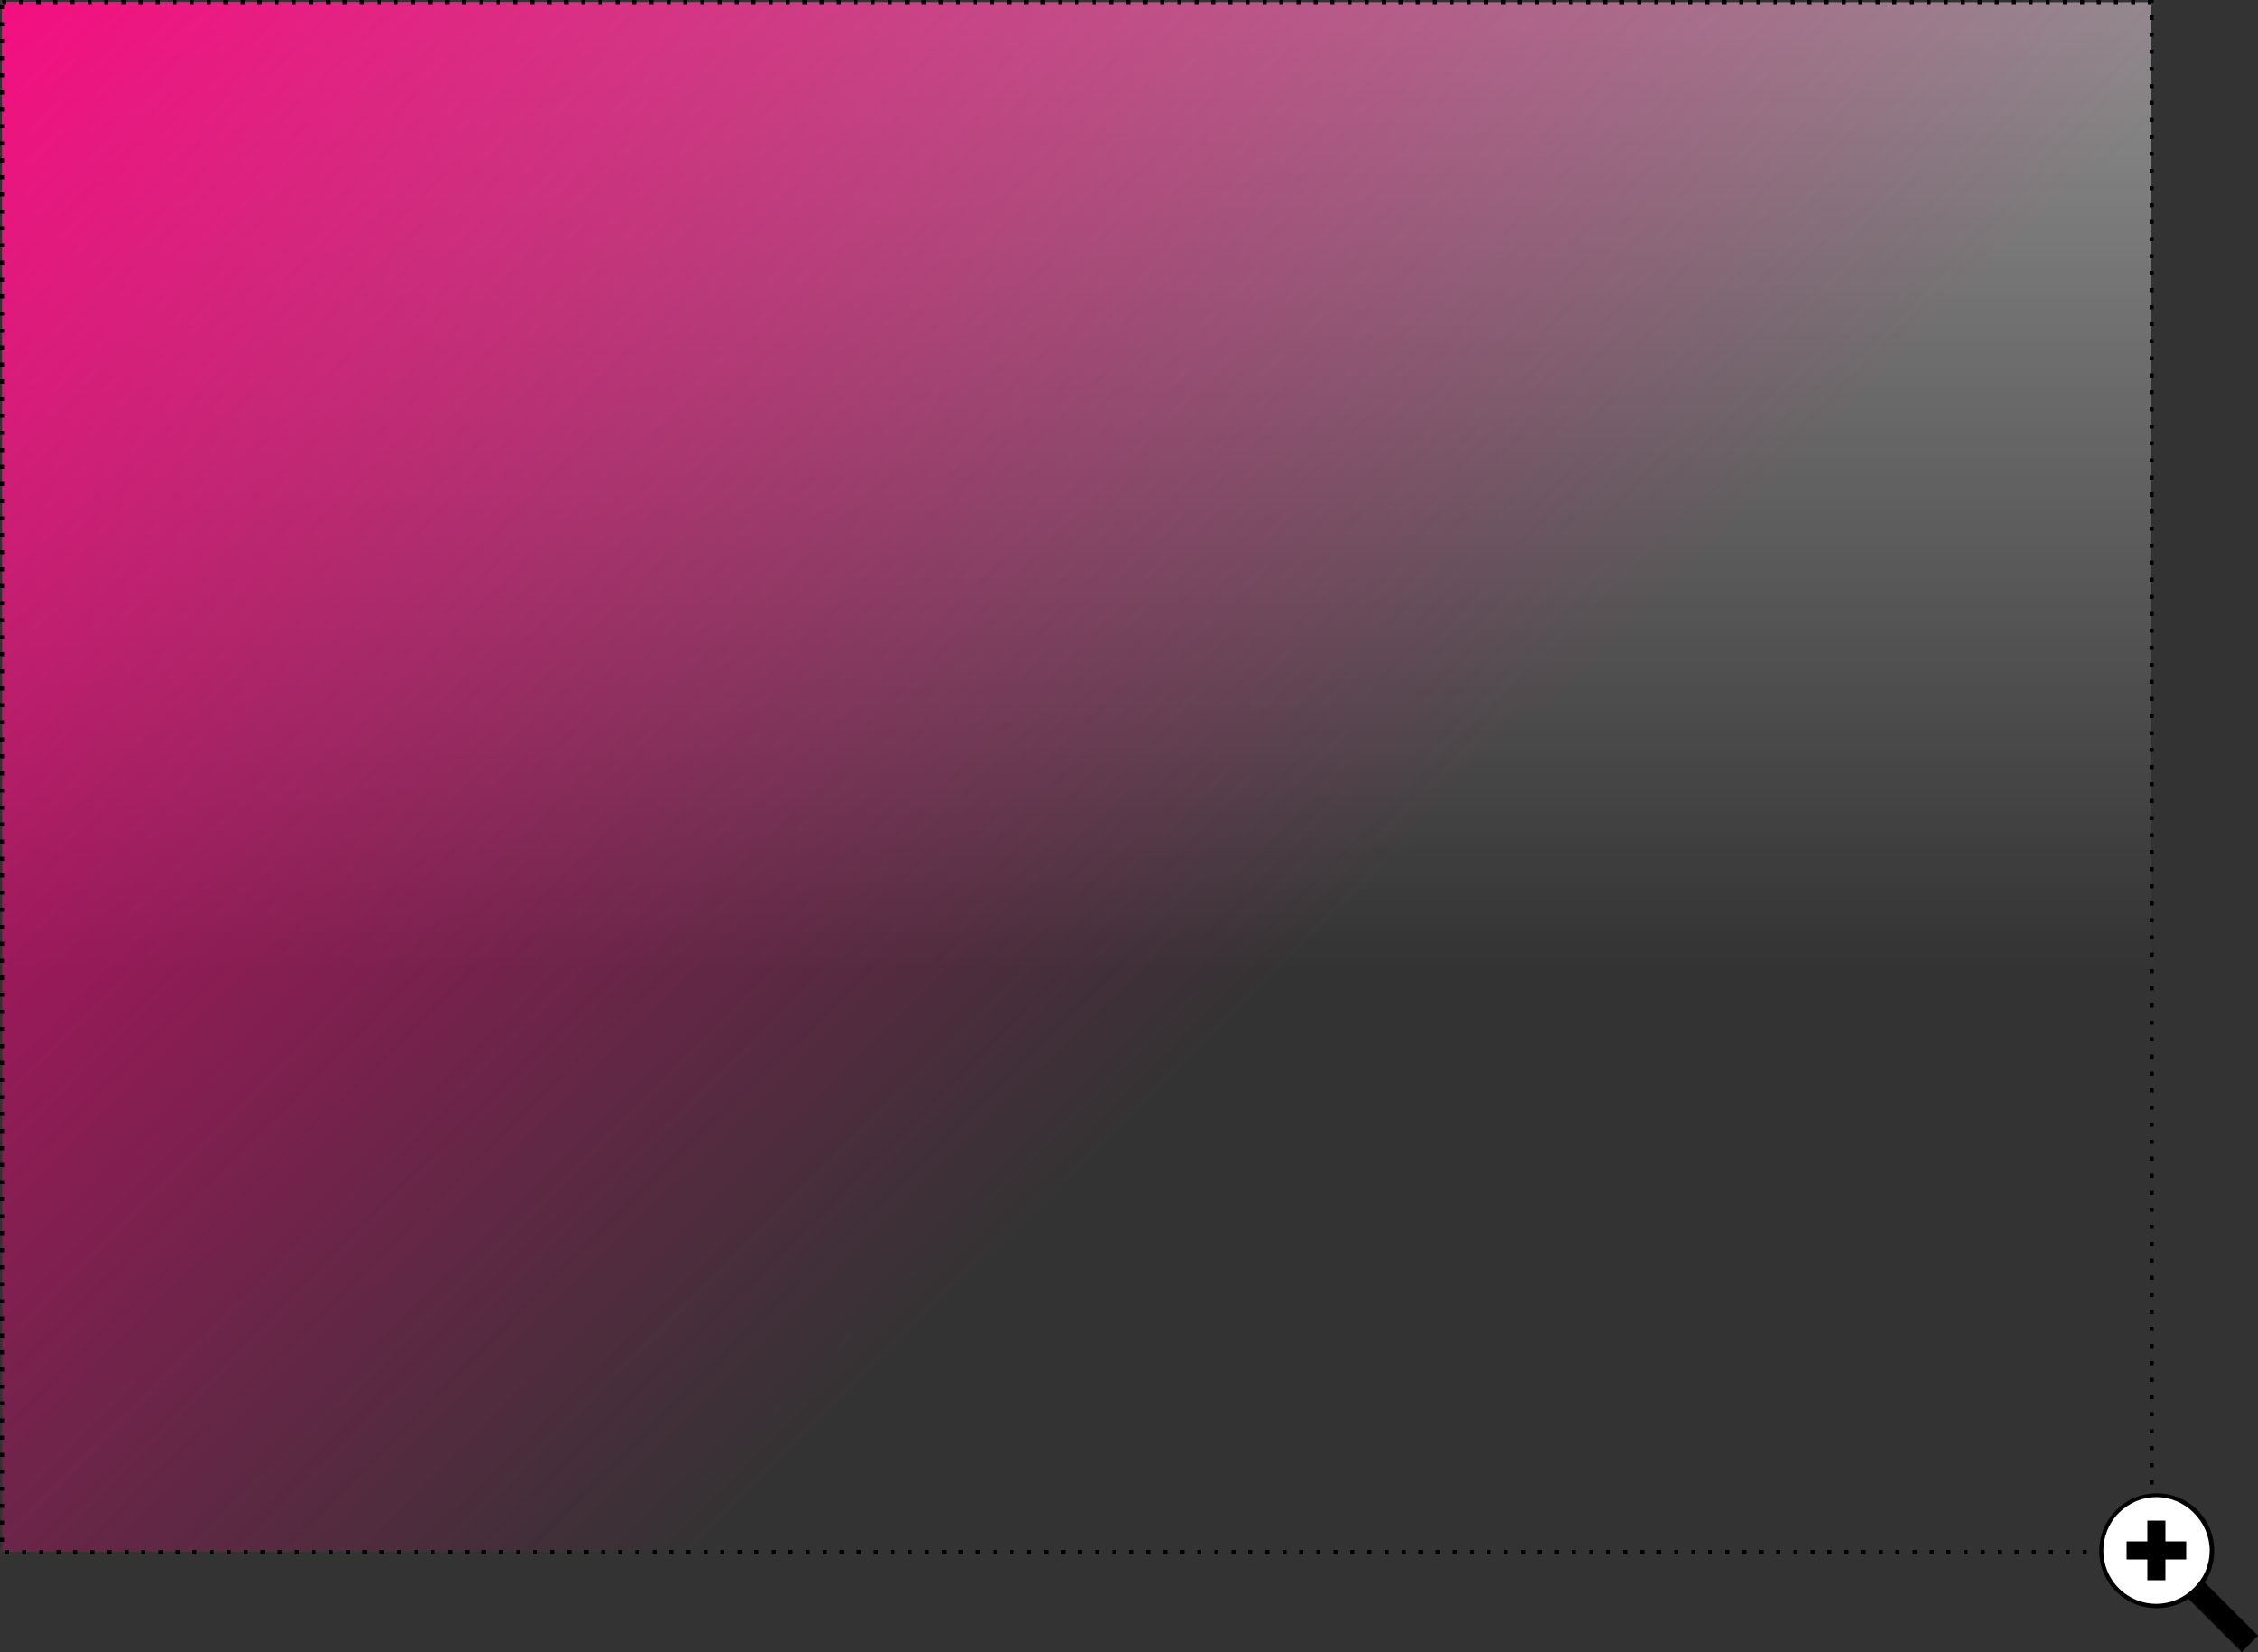 <?xml version="1.0" encoding="UTF-8" standalone="no"?><svg xmlns="http://www.w3.org/2000/svg" xmlns:xlink="http://www.w3.org/1999/xlink" fill="#000000" height="365.8" preserveAspectRatio="xMidYMid meet" version="1" viewBox="0.0 0.0 500.0 365.8" width="500" zoomAndPan="magnify"><rect x="0.0" y="0.0" width="500.0" height="365.8" fill="#333333" stroke="none"/><linearGradient gradientUnits="userSpaceOnUse" id="a" x1="238.443" x2="238.443" xlink:actuate="onLoad" xlink:show="other" xlink:type="simple" y1="-94.522" y2="214.809"><stop offset="0" stop-color="#ffffff" stop-opacity="0.65"/><stop offset="1" stop-color="#ffffff" stop-opacity="0"/></linearGradient><path d="M0.5,0.5h475.9v343.1H0.5V0.5z" fill="url(#a)"/><linearGradient gradientUnits="userSpaceOnUse" id="b" x1="7.16" x2="283.448" xlink:actuate="onLoad" xlink:show="other" xlink:type="simple" y1="-62.257" y2="217.619"><stop offset="0" stop-color="#ff007f"/><stop offset="1" stop-color="#ff007f" stop-opacity="0"/></linearGradient><path d="M0.5,0.5h475.9v343.1H0.5V0.5z" fill="url(#b)"/><g id="change1_1"><path d="M476.9,344.1h-0.6v-0.5h-0.3v-0.8h0.9V344.1z M473.4,344.1h-0.9v-0.9h0.9V344.1z M469.7,344.1h-0.9v-0.9h0.9V344.1z M465.9,344.1h-0.9v-0.9h0.9V344.1z M462.1,344.1h-0.9v-0.9h0.9V344.1z M458.3,344.1h-0.9v-0.9h0.9V344.1z M454.6,344.1h-0.9v-0.9 h0.9V344.1z M450.8,344.1h-0.9v-0.9h0.9V344.1z M447,344.1h-0.9v-0.9h0.9V344.1z M443.3,344.1h-0.9v-0.9h0.9V344.1z M439.5,344.1 h-0.9v-0.9h0.9V344.1z M435.7,344.1h-0.9v-0.9h0.9V344.1z M431.9,344.1H431v-0.9h0.9V344.1z M428.2,344.1h-0.9v-0.9h0.9V344.1z M424.4,344.1h-0.9v-0.9h0.9V344.1z M420.6,344.1h-0.9v-0.9h0.9V344.1z M416.9,344.1h-0.9v-0.9h0.9V344.1z M413.1,344.1h-0.9v-0.9 h0.9V344.1z M409.3,344.1h-0.9v-0.9h0.9V344.1z M405.5,344.1h-0.9v-0.9h0.9V344.1z M401.8,344.1h-0.9v-0.9h0.9V344.1z M398,344.1 h-0.9v-0.9h0.9V344.1z M394.2,344.1h-0.9v-0.9h0.9V344.1z M390.5,344.1h-0.9v-0.9h0.9V344.1z M386.7,344.1h-0.9v-0.9h0.9V344.1z M382.9,344.1H382v-0.9h0.9V344.1z M379.1,344.1h-0.9v-0.9h0.9V344.1z M375.4,344.1h-0.9v-0.9h0.9V344.1z M371.6,344.1h-0.9v-0.9 h0.9V344.1z M367.8,344.1h-0.9v-0.9h0.9V344.1z M364.1,344.1h-0.9v-0.9h0.9V344.1z M360.3,344.1h-0.9v-0.9h0.9V344.1z M356.5,344.1 h-0.9v-0.9h0.9V344.1z M352.8,344.1h-0.9v-0.9h0.9V344.1z M349,344.1H348v-0.9h0.9V344.1z M345.2,344.1h-0.9v-0.9h0.9V344.1z M341.4,344.1h-0.9v-0.9h0.9V344.1z M337.7,344.1h-0.9v-0.9h0.9V344.1z M333.9,344.1H333v-0.9h0.9V344.1z M330.1,344.1h-0.9v-0.9 h0.9V344.1z M326.4,344.1h-0.9v-0.9h0.9V344.1z M322.6,344.1h-0.9v-0.9h0.9V344.1z M318.8,344.1h-0.9v-0.9h0.9V344.1z M315,344.1 h-0.9v-0.9h0.9V344.1z M311.3,344.1h-0.9v-0.9h0.9V344.1z M307.5,344.1h-0.9v-0.9h0.9V344.1z M303.7,344.1h-0.9v-0.9h0.9V344.1z M300,344.1H299v-0.9h0.9V344.1z M296.2,344.1h-0.9v-0.9h0.9V344.1z M292.4,344.1h-0.9v-0.9h0.9V344.1z M288.6,344.1h-0.9v-0.9h0.9 V344.1z M284.9,344.1h-0.9v-0.9h0.9V344.1z M281.1,344.1h-0.9v-0.9h0.9V344.1z M277.3,344.1h-0.9v-0.9h0.9V344.1z M273.6,344.1h-0.9 v-0.9h0.9V344.1z M269.8,344.1h-0.9v-0.9h0.9V344.1z M266,344.1h-0.9v-0.9h0.9V344.1z M262.3,344.1h-0.9v-0.9h0.9V344.1z M258.5,344.1h-0.9v-0.9h0.9V344.1z M254.7,344.1h-0.9v-0.9h0.9V344.1z M250.9,344.1H250v-0.9h0.9V344.1z M247.2,344.1h-0.9v-0.9 h0.9V344.1z M243.4,344.1h-0.9v-0.9h0.9V344.1z M239.6,344.1h-0.9v-0.9h0.9V344.1z M235.9,344.1h-0.9v-0.9h0.9V344.1z M232.1,344.1 h-0.9v-0.9h0.9V344.1z M228.3,344.1h-0.9v-0.9h0.9V344.1z M224.5,344.1h-0.9v-0.9h0.9V344.1z M220.8,344.1h-0.9v-0.9h0.9V344.1z M217,344.1h-0.9v-0.9h0.9V344.1z M213.2,344.1h-0.9v-0.9h0.9V344.1z M209.5,344.1h-0.9v-0.9h0.9V344.1z M205.7,344.1h-0.9v-0.9h0.9 V344.1z M201.9,344.1H201v-0.9h0.9V344.1z M198.1,344.1h-0.9v-0.9h0.9V344.1z M194.4,344.1h-0.9v-0.9h0.9V344.1z M190.6,344.1h-0.9 v-0.9h0.9V344.1z M186.8,344.1h-0.9v-0.9h0.9V344.1z M183.1,344.1h-0.9v-0.9h0.9V344.1z M179.3,344.1h-0.9v-0.9h0.9V344.1z M175.5,344.1h-0.9v-0.9h0.9V344.1z M171.8,344.1h-0.9v-0.9h0.9V344.1z M168,344.1H167v-0.9h0.9V344.1z M164.2,344.1h-0.9v-0.9h0.9 V344.1z M160.4,344.1h-0.9v-0.9h0.9V344.1z M156.7,344.1h-0.9v-0.9h0.9V344.1z M152.9,344.1H152v-0.9h0.9V344.1z M149.1,344.1h-0.9 v-0.9h0.9V344.1z M145.4,344.1h-0.9v-0.9h0.9V344.1z M141.6,344.1h-0.9v-0.9h0.9V344.1z M137.8,344.1h-0.9v-0.9h0.9V344.1z M134,344.1h-0.9v-0.9h0.9V344.1z M130.3,344.1h-0.9v-0.9h0.9V344.1z M126.5,344.1h-0.9v-0.9h0.9V344.1z M122.7,344.1h-0.9v-0.9h0.9 V344.1z M119,344.1H118v-0.9h0.9V344.1z M115.2,344.1h-0.9v-0.9h0.9V344.1z M111.4,344.1h-0.9v-0.9h0.9V344.1z M107.6,344.1h-0.9 v-0.9h0.9V344.1z M103.9,344.1h-0.9v-0.9h0.9V344.1z M100.1,344.1h-0.9v-0.9h0.9V344.1z M96.3,344.1h-0.9v-0.9h0.9V344.1z M92.6,344.1h-0.9v-0.9h0.9V344.1z M88.8,344.1h-0.9v-0.9h0.9V344.1z M85,344.1h-0.9v-0.9H85V344.1z M81.2,344.1h-0.9v-0.9h0.9 V344.1z M77.5,344.1h-0.9v-0.9h0.9V344.1z M73.7,344.1h-0.9v-0.9h0.9V344.1z M69.9,344.1H69v-0.9h0.9V344.1z M66.2,344.1h-0.9v-0.9 h0.9V344.1z M62.4,344.1h-0.9v-0.9h0.9V344.1z M58.6,344.1h-0.9v-0.9h0.9V344.1z M54.9,344.1h-0.9v-0.9h0.9V344.1z M51.1,344.1h-0.9 v-0.9h0.9V344.1z M47.3,344.1h-0.9v-0.9h0.9V344.1z M43.5,344.1h-0.9v-0.9h0.9V344.1z M39.8,344.1h-0.9v-0.9h0.9V344.1z M36,344.1 h-0.9v-0.9H36V344.1z M32.2,344.1h-0.9v-0.9h0.9V344.1z M28.5,344.1h-0.9v-0.9h0.9V344.1z M24.7,344.1h-0.9v-0.9h0.9V344.1z M20.9,344.1H20v-0.9h0.9V344.1z M17.1,344.1h-0.9v-0.9h0.9V344.1z M13.4,344.1h-0.9v-0.9h0.9V344.1z M9.6,344.1H8.7v-0.9h0.9V344.1 z M5.8,344.1H4.9v-0.9h0.9V344.1z M2.1,344.1H1.1v-0.9h0.9V344.1z M0.9,341.4H0v-0.9h0.9V341.4z M476.9,340h-0.9V339h0.9V340z M0.9,337.6H0v-0.9h0.9V337.6z M476.9,336.2h-0.9v-0.9h0.9V336.2z M0.9,333.9H0v-0.9h0.9V333.9z M476.9,332.4h-0.9v-0.9h0.9V332.4z M0.9,330.1H0v-0.9h0.9V330.1z M476.9,328.7h-0.9v-0.9h0.9V328.7z M0.9,326.3H0v-0.9h0.9V326.3z M476.9,324.9h-0.9V324h0.9V324.9z M0.9,322.6H0v-0.9h0.9V322.6z M476.9,321.1h-0.9v-0.9h0.9V321.1z M0.9,318.8H0v-0.9h0.9V318.8z M476.9,317.4h-0.9v-0.9h0.9V317.4z M0.9,315H0v-0.9h0.9V315z M476.9,313.6h-0.9v-0.9h0.9V313.6z M0.9,311.2H0v-0.9h0.9V311.2z M476.9,309.8h-0.9v-0.9h0.9V309.8z M0.9,307.5H0v-0.9h0.9V307.5z M476.9,306h-0.9v-0.9h0.9V306z M0.9,303.7H0v-0.9h0.9V303.7z M476.9,302.3h-0.9v-0.9h0.9V302.3z M0.9,299.9H0V299h0.9V299.9z M476.9,298.5h-0.9v-0.9h0.9V298.5z M0.9,296.2H0v-0.9h0.9V296.2z M476.9,294.7h-0.9v-0.9h0.9V294.7z M0.9,292.4H0v-0.9h0.9V292.4z M476.9,291h-0.9V290h0.9V291z M0.9,288.6H0v-0.9h0.9V288.6z M476.9,287.2h-0.9v-0.9h0.9V287.2z M0.9,284.8H0v-0.9h0.9V284.8z M476.9,283.4h-0.9v-0.9h0.9V283.4z M0.9,281.1H0v-0.9h0.9V281.1z M476.9,279.6h-0.9v-0.9h0.9V279.6z M0.9,277.3H0v-0.9h0.9V277.3z M476.9,275.9h-0.9v-0.9h0.9V275.9z M0.9,273.5H0v-0.9h0.9V273.5z M476.9,272.1h-0.9v-0.9h0.9V272.1z M0.9,269.8H0v-0.9h0.9V269.8z M476.9,268.3h-0.9v-0.9h0.9V268.3z M0.9,266H0V265h0.9V266z M476.9,264.6h-0.9v-0.9h0.9V264.6z M0.9,262.2H0v-0.9h0.9V262.2z M476.9,260.8h-0.9v-0.9h0.9V260.8z M0.9,258.4H0v-0.9h0.9V258.4z M476.9,257h-0.9v-0.9h0.9V257z M0.9,254.7H0v-0.9h0.9V254.7z M476.9,253.3h-0.9v-0.9h0.9V253.3z M0.9,250.9H0V250h0.9V250.9z M476.9,249.5h-0.9v-0.9h0.9V249.5z M0.9,247.1H0v-0.9h0.9V247.1z M476.9,245.7h-0.9v-0.9h0.9V245.7z M0.9,243.4H0v-0.9h0.9V243.4z M476.9,241.9h-0.9V241h0.9V241.9z M0.9,239.6H0v-0.9h0.9V239.6z M476.9,238.2h-0.9v-0.9h0.9V238.2z M0.9,235.8H0v-0.9h0.9V235.8z M476.9,234.4h-0.9v-0.9h0.9V234.4z M0.9,232.1H0v-0.9h0.9V232.1z M476.9,230.6h-0.9v-0.9h0.9V230.6z M0.9,228.3H0v-0.9h0.9V228.3z M476.9,226.9h-0.9v-0.9h0.9V226.9z M0.9,224.5H0v-0.9h0.9V224.5z M476.9,223.1h-0.9v-0.9h0.9V223.1z M0.9,220.7H0v-0.9h0.9V220.7z M476.9,219.3h-0.9v-0.9h0.9V219.3z M0.9,217H0V216h0.9V217z M476.9,215.5h-0.9v-0.9h0.9V215.5z M0.9,213.2H0v-0.9h0.9V213.2z M476.9,211.8h-0.9v-0.9h0.9V211.8z M0.9,209.4H0v-0.9h0.9V209.4z M476.9,208h-0.9v-0.9h0.9V208z M0.9,205.7H0v-0.9h0.9V205.7z M476.9,204.2h-0.9v-0.9h0.9V204.2z M0.9,201.9H0v-0.9h0.9V201.9z M476.9,200.5h-0.9v-0.9h0.9V200.5z M0.9,198.1H0v-0.9h0.9V198.1z M476.9,196.7h-0.9v-0.9h0.9V196.7z M0.9,194.3H0v-0.9h0.9V194.3z M476.9,192.9h-0.9V192h0.9V192.9z M0.9,190.6H0v-0.9h0.9V190.6z M476.9,189.1h-0.9v-0.9h0.9V189.1z M0.9,186.8H0v-0.9h0.9V186.8z M476.9,185.4h-0.9v-0.9h0.9V185.4z M0.9,183H0v-0.9h0.9V183z M476.9,181.6h-0.9v-0.9h0.9V181.6z M0.9,179.3H0v-0.9h0.9V179.3z M476.9,177.8h-0.9v-0.9h0.9V177.8z M0.9,175.5H0v-0.9h0.9V175.5z M476.9,174.1h-0.9v-0.9h0.9V174.1z M0.9,171.7H0v-0.9h0.9V171.7z M476.9,170.3h-0.9v-0.9h0.9V170.3z M0.9,167.9H0V167h0.9V167.9z M476.9,166.5h-0.9v-0.9h0.9V166.5z M0.9,164.2H0v-0.9h0.9V164.2z M476.9,162.8h-0.9v-0.9h0.9V162.8z M0.9,160.4H0v-0.9h0.9V160.4z M476.9,159h-0.9V158h0.9V159z M0.9,156.6H0v-0.9h0.9V156.6z M476.9,155.2h-0.9v-0.9h0.9V155.2z M0.9,152.9H0v-0.9h0.9V152.9z M476.9,151.4h-0.9v-0.9h0.9V151.4z M0.9,149.1H0v-0.9h0.9V149.1z M476.9,147.7h-0.9v-0.9h0.9V147.7z M0.9,145.3H0v-0.9h0.9V145.3z M476.9,143.9h-0.9V143h0.9V143.9z M0.9,141.6H0v-0.9h0.9V141.6z M476.9,140.1h-0.9v-0.9h0.9V140.1z M0.9,137.8H0v-0.9h0.9V137.8z M476.9,136.4h-0.9v-0.9h0.9V136.4z M0.9,134H0v-0.9h0.9V134z M476.9,132.6h-0.9v-0.9h0.9V132.6z M0.9,130.2H0v-0.9h0.9V130.2z M476.9,128.8h-0.9v-0.9h0.9V128.8z M0.9,126.5H0v-0.9h0.9V126.5z M476.9,125h-0.9v-0.9h0.9V125z M0.9,122.7H0v-0.9h0.9V122.7z M476.9,121.3h-0.9v-0.9h0.9V121.3z M0.9,118.9H0V118h0.9V118.9z M476.9,117.5h-0.9v-0.9h0.9V117.5z M0.9,115.2H0v-0.9h0.9V115.2z M476.9,113.7h-0.9v-0.9h0.9V113.7z M0.9,111.4H0v-0.9h0.9V111.4z M476.9,110h-0.9V109h0.9V110z M0.9,107.6H0v-0.9h0.9V107.6z M476.9,106.2h-0.9v-0.9h0.9V106.2z M0.9,103.8H0v-0.9h0.9V103.8z M476.9,102.4h-0.9v-0.9h0.9V102.4z M0.9,100.1H0v-0.9h0.9V100.1z M476.9,98.6h-0.9v-0.9h0.9V98.6z M0.9,96.3H0v-0.9h0.9V96.3z M476.9,94.9h-0.9v-0.9h0.9V94.9z M0.9,92.5H0v-0.9h0.9V92.5z M476.9,91.1h-0.9v-0.9h0.9V91.1z M0.9,88.8H0v-0.9h0.9V88.8z M476.9,87.3h-0.9v-0.9h0.9V87.3z M0.9,85H0V84h0.9V85z M476.9,83.6h-0.9v-0.9h0.9V83.6z M0.9,81.2H0 v-0.9h0.9V81.2z M476.9,79.8h-0.9v-0.9h0.9V79.8z M0.9,77.4H0v-0.9h0.9V77.4z M476.9,76h-0.9v-0.9h0.9V76z M0.9,73.7H0v-0.9h0.9 V73.7z M476.9,72.2h-0.9v-0.9h0.9V72.2z M0.9,69.9H0V69h0.9V69.9z M476.9,68.5h-0.9v-0.9h0.9V68.5z M0.9,66.1H0v-0.9h0.9V66.1z M476.9,64.7h-0.9v-0.9h0.9V64.7z M0.9,62.4H0v-0.9h0.9V62.4z M476.9,60.9h-0.9V60h0.9V60.9z M0.9,58.6H0v-0.9h0.9V58.6z M476.9,57.2h-0.9v-0.9h0.9V57.2z M0.9,54.8H0v-0.9h0.9V54.8z M476.9,53.4h-0.9v-0.9h0.9V53.4z M0.9,51H0v-0.9h0.9V51z M476.9,49.6 h-0.9v-0.9h0.9V49.6z M0.9,47.3H0v-0.9h0.9V47.3z M476.9,45.9h-0.9v-0.9h0.9V45.9z M0.9,43.5H0v-0.9h0.9V43.5z M476.9,42.1h-0.9 v-0.9h0.9V42.1z M0.9,39.7H0v-0.9h0.9V39.7z M476.9,38.3h-0.9v-0.9h0.9V38.3z M0.9,36H0V35h0.9V36z M476.9,34.5h-0.9v-0.9h0.9V34.5z M0.9,32.2H0v-0.9h0.9V32.2z M476.9,30.8h-0.9v-0.9h0.9V30.8z M0.9,28.4H0v-0.9h0.9V28.4z M476.9,27h-0.9v-0.9h0.9V27z M0.9,24.7H0 v-0.9h0.9V24.7z M476.9,23.2h-0.9v-0.9h0.9V23.2z M0.9,20.9H0v-0.9h0.9V20.9z M476.9,19.5h-0.9v-0.9h0.9V19.5z M0.9,17.1H0v-0.9h0.9 V17.1z M476.9,15.7h-0.9v-0.9h0.9V15.7z M0.9,13.3H0v-0.9h0.9V13.3z M476.9,11.9h-0.9V11h0.9V11.9z M0.9,9.6H0V8.6h0.9V9.6z M476.9,8.1h-0.9V7.2h0.9V8.1z M0.9,5.8H0V4.9h0.9V5.8z M476.9,4.4h-0.9V3.4h0.9V4.4z M0.9,2H0V1.1h0.9V2z M476.4,0.9h-0.8V0h1.3 v0.6h-0.5V0.9z M472.8,0.9h-0.9V0h0.9V0.9z M469,0.9h-0.9V0h0.9V0.9z M465.2,0.9h-0.9V0h0.9V0.9z M461.5,0.9h-0.9V0h0.9V0.9z M457.7,0.9h-0.9V0h0.9V0.9z M453.9,0.9H453V0h0.9V0.9z M450.1,0.9h-0.9V0h0.9V0.9z M446.4,0.9h-0.9V0h0.9V0.9z M442.6,0.9h-0.9V0 h0.9V0.9z M438.8,0.9h-0.9V0h0.9V0.9z M435.1,0.9h-0.9V0h0.9V0.9z M431.3,0.9h-0.9V0h0.9V0.9z M427.5,0.9h-0.9V0h0.9V0.9z M423.8,0.9h-0.9V0h0.9V0.9z M420,0.9H419V0h0.9V0.9z M416.2,0.9h-0.9V0h0.9V0.9z M412.4,0.9h-0.9V0h0.9V0.9z M408.7,0.9h-0.9V0h0.9 V0.9z M404.9,0.9H404V0h0.9V0.9z M401.1,0.9h-0.9V0h0.9V0.9z M397.4,0.9h-0.9V0h0.9V0.9z M393.6,0.9h-0.9V0h0.9V0.9z M389.8,0.9 h-0.9V0h0.9V0.9z M386,0.9h-0.9V0h0.9V0.9z M382.3,0.9h-0.9V0h0.9V0.9z M378.5,0.9h-0.9V0h0.9V0.9z M374.7,0.9h-0.9V0h0.9V0.9z M371,0.9H370V0h0.9V0.9z M367.2,0.9h-0.9V0h0.9V0.9z M363.4,0.9h-0.9V0h0.9V0.9z M359.6,0.9h-0.9V0h0.9V0.9z M355.9,0.9h-0.9V0h0.9 V0.9z M352.1,0.9h-0.9V0h0.9V0.9z M348.3,0.9h-0.9V0h0.9V0.9z M344.6,0.9h-0.9V0h0.9V0.9z M340.8,0.9h-0.9V0h0.9V0.9z M337,0.9h-0.9 V0h0.9V0.9z M333.3,0.9h-0.9V0h0.9V0.9z M329.5,0.9h-0.9V0h0.9V0.9z M325.7,0.9h-0.9V0h0.9V0.9z M321.9,0.9H321V0h0.9V0.9z M318.2,0.9h-0.9V0h0.9V0.9z M314.4,0.9h-0.9V0h0.9V0.9z M310.6,0.9h-0.9V0h0.9V0.9z M306.9,0.9h-0.9V0h0.9V0.9z M303.1,0.9h-0.9V0 h0.9V0.9z M299.3,0.9h-0.9V0h0.9V0.9z M295.5,0.9h-0.9V0h0.9V0.9z M291.8,0.9h-0.9V0h0.9V0.9z M288,0.9h-0.9V0h0.9V0.9z M284.2,0.9 h-0.9V0h0.9V0.9z M280.5,0.9h-0.9V0h0.9V0.9z M276.7,0.9h-0.9V0h0.9V0.9z M272.9,0.9H272V0h0.9V0.9z M269.1,0.9h-0.9V0h0.9V0.9z M265.4,0.9h-0.9V0h0.9V0.9z M261.6,0.9h-0.9V0h0.9V0.9z M257.8,0.9h-0.9V0h0.9V0.9z M254.1,0.9h-0.9V0h0.9V0.9z M250.3,0.9h-0.9V0 h0.9V0.9z M246.5,0.9h-0.9V0h0.9V0.9z M242.8,0.9h-0.9V0h0.9V0.9z M239,0.9H238V0h0.9V0.9z M235.2,0.9h-0.9V0h0.9V0.9z M231.4,0.9 h-0.9V0h0.9V0.9z M227.7,0.9h-0.9V0h0.9V0.9z M223.9,0.9H223V0h0.9V0.9z M220.1,0.9h-0.9V0h0.9V0.9z M216.4,0.9h-0.9V0h0.9V0.9z M212.6,0.9h-0.9V0h0.9V0.9z M208.8,0.9h-0.9V0h0.9V0.9z M205,0.9h-0.9V0h0.9V0.9z M201.3,0.9h-0.9V0h0.9V0.9z M197.5,0.9h-0.9V0 h0.9V0.9z M193.7,0.9h-0.9V0h0.9V0.9z M190,0.9H189V0h0.9V0.9z M186.2,0.9h-0.9V0h0.9V0.9z M182.4,0.9h-0.9V0h0.9V0.9z M178.6,0.9 h-0.9V0h0.9V0.9z M174.9,0.9h-0.9V0h0.9V0.9z M171.1,0.9h-0.9V0h0.9V0.9z M167.3,0.9h-0.9V0h0.9V0.9z M163.6,0.9h-0.9V0h0.9V0.9z M159.8,0.9h-0.9V0h0.9V0.9z M156,0.9h-0.9V0h0.9V0.9z M152.2,0.9h-0.9V0h0.9V0.9z M148.5,0.9h-0.9V0h0.9V0.9z M144.7,0.9h-0.9V0 h0.9V0.9z M140.9,0.9H140V0h0.9V0.9z M137.2,0.9h-0.9V0h0.9V0.9z M133.4,0.9h-0.9V0h0.9V0.9z M129.6,0.9h-0.9V0h0.9V0.9z M125.9,0.9 h-0.9V0h0.9V0.9z M122.1,0.9h-0.9V0h0.9V0.9z M118.3,0.9h-0.9V0h0.9V0.9z M114.5,0.9h-0.9V0h0.9V0.9z M110.8,0.9h-0.9V0h0.9V0.9z M107,0.9h-0.9V0h0.9V0.9z M103.2,0.9h-0.9V0h0.9V0.9z M99.5,0.9h-0.9V0h0.9V0.9z M95.7,0.9h-0.9V0h0.9V0.9z M91.9,0.9H91V0h0.9V0.9 z M88.1,0.9h-0.9V0h0.9V0.9z M84.4,0.9h-0.9V0h0.9V0.9z M80.6,0.9h-0.9V0h0.9V0.9z M76.8,0.9h-0.9V0h0.9V0.9z M73.1,0.9h-0.9V0h0.9 V0.9z M69.3,0.9h-0.9V0h0.9V0.9z M65.5,0.9h-0.9V0h0.9V0.9z M61.7,0.9h-0.9V0h0.9V0.9z M58,0.9H57V0H58V0.9z M54.2,0.9h-0.9V0h0.9 V0.9z M50.4,0.9h-0.9V0h0.9V0.9z M46.7,0.9h-0.9V0h0.9V0.9z M42.9,0.9H42V0h0.9V0.9z M39.1,0.9h-0.9V0h0.9V0.9z M35.4,0.9h-0.9V0 h0.9V0.9z M31.6,0.9h-0.9V0h0.9V0.9z M27.8,0.9h-0.9V0h0.9V0.9z M24,0.9h-0.9V0H24V0.9z M20.3,0.9h-0.9V0h0.9V0.9z M16.5,0.9h-0.9V0 h0.9V0.9z M12.7,0.9h-0.9V0h0.9V0.9z M9,0.9H8V0H9V0.9z M5.2,0.9H4.2V0h0.9V0.9z M1.4,0.9H0.5V0h0.9V0.9z" fill="inherit"/></g><g id="change2_1"><path d="M486.2,352c-4.8,4.8-12.6,4.8-17.4,0s-4.8-12.6,0-17.4c4.8-4.8,12.6-4.8,17.4,0C491,339.4,491,347.2,486.2,352z" fill="#ffffff"/></g><g id="change1_2"><path d="M500,362.2l-11.8-11.8c1.4-2.1,2.1-4.5,2.1-7c0-3.4-1.3-6.6-3.7-9c-5-5-13.1-5-18,0c-5,5-5,13.1,0,18c2.5,2.5,5.7,3.7,9,3.7 c2.4,0,4.9-0.7,7-2.1l11.8,11.8L500,362.2z M469.2,351.7c-4.6-4.6-4.6-12.1,0-16.7c2.3-2.3,5.3-3.5,8.3-3.5c3,0,6,1.2,8.3,3.5 c2.2,2.2,3.5,5.2,3.5,8.3c0,3.2-1.2,6.1-3.5,8.3C481.2,356.3,473.8,356.3,469.2,351.7z M479.5,341.3h4.6v4h-4.6v4.6h-4v-4.6h-4.6v-4 h4.6v-4.6h4V341.3z" fill="inherit"/></g></svg>